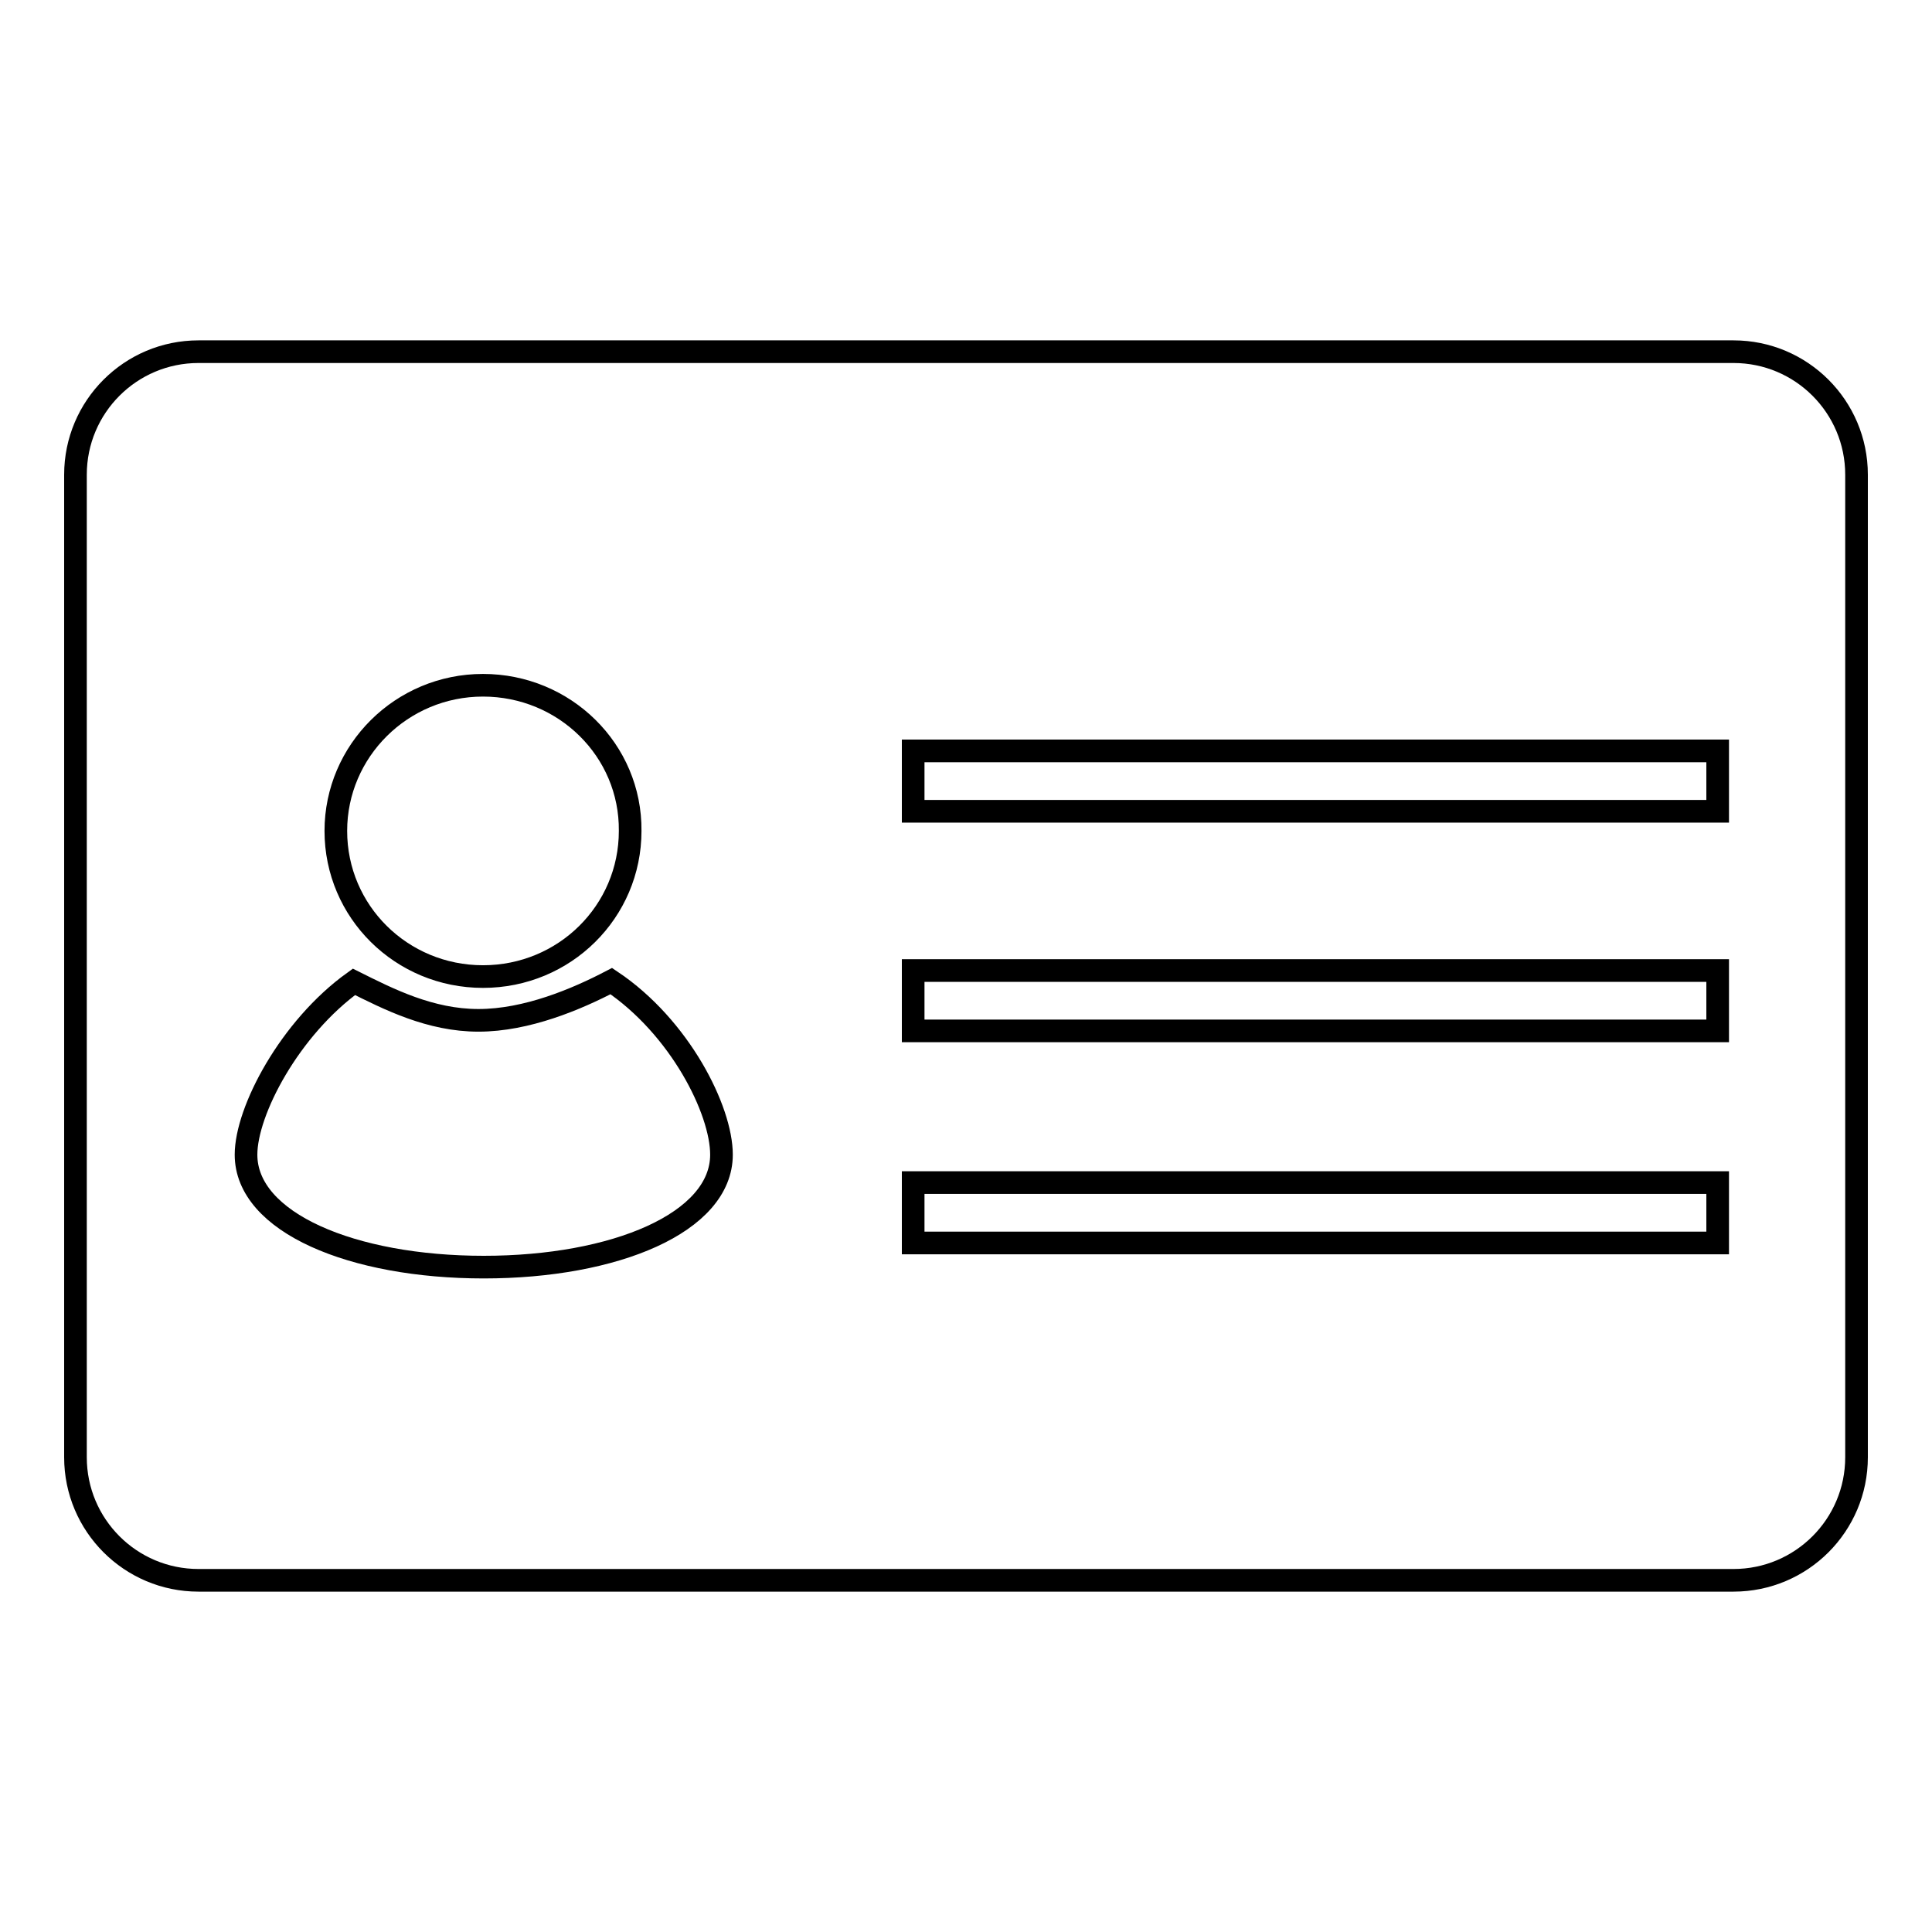 <?xml version="1.0" encoding="utf-8"?>
<!-- Svg Vector Icons : http://www.onlinewebfonts.com/icon -->
<!DOCTYPE svg PUBLIC "-//W3C//DTD SVG 1.1//EN" "http://www.w3.org/Graphics/SVG/1.1/DTD/svg11.dtd">
<svg version="1.1" xmlns="http://www.w3.org/2000/svg" xmlns:xlink="http://www.w3.org/1999/xlink" x="0px" y="0px" viewBox="0 0 256 256" enable-background="new 0 0 256 256" xml:space="preserve">
<g><g><path stroke-width="3" fill-opacity="0" stroke="#000000"  d="M227.6,156.7H121v8h106.6V156.7z M227.6,128.6H121v8h106.6V128.6z M227.6,99.5H121v8h106.6V99.5z M81,130c-4.6,2.4-11.2,5.2-17.6,5.2c-6.4,0-11.9-2.8-16.5-5.1c-8.5,6.1-14.3,17.1-14.3,22.9c0,9,14.1,14.9,31.5,14.9c17.4,0,31.5-5.9,31.5-14.9C95.6,147.1,90.1,136.1,81,130z M64,90.8c-10.8,0-19.5,8.7-19.5,19.3c0,10.7,8.7,19.3,19.5,19.3s19.5-8.6,19.5-19.3C83.6,99.4,74.8,90.8,64,90.8z M229.7,209.4H26.3c-9,0-16.3-7.3-16.3-16.3V62.9c0-9,7.3-16.3,16.3-16.3h203.4c9,0,16.3,7.3,16.3,16.3v130.2C246,202.1,238.7,209.4,229.7,209.4z"/></g></g>
</svg>